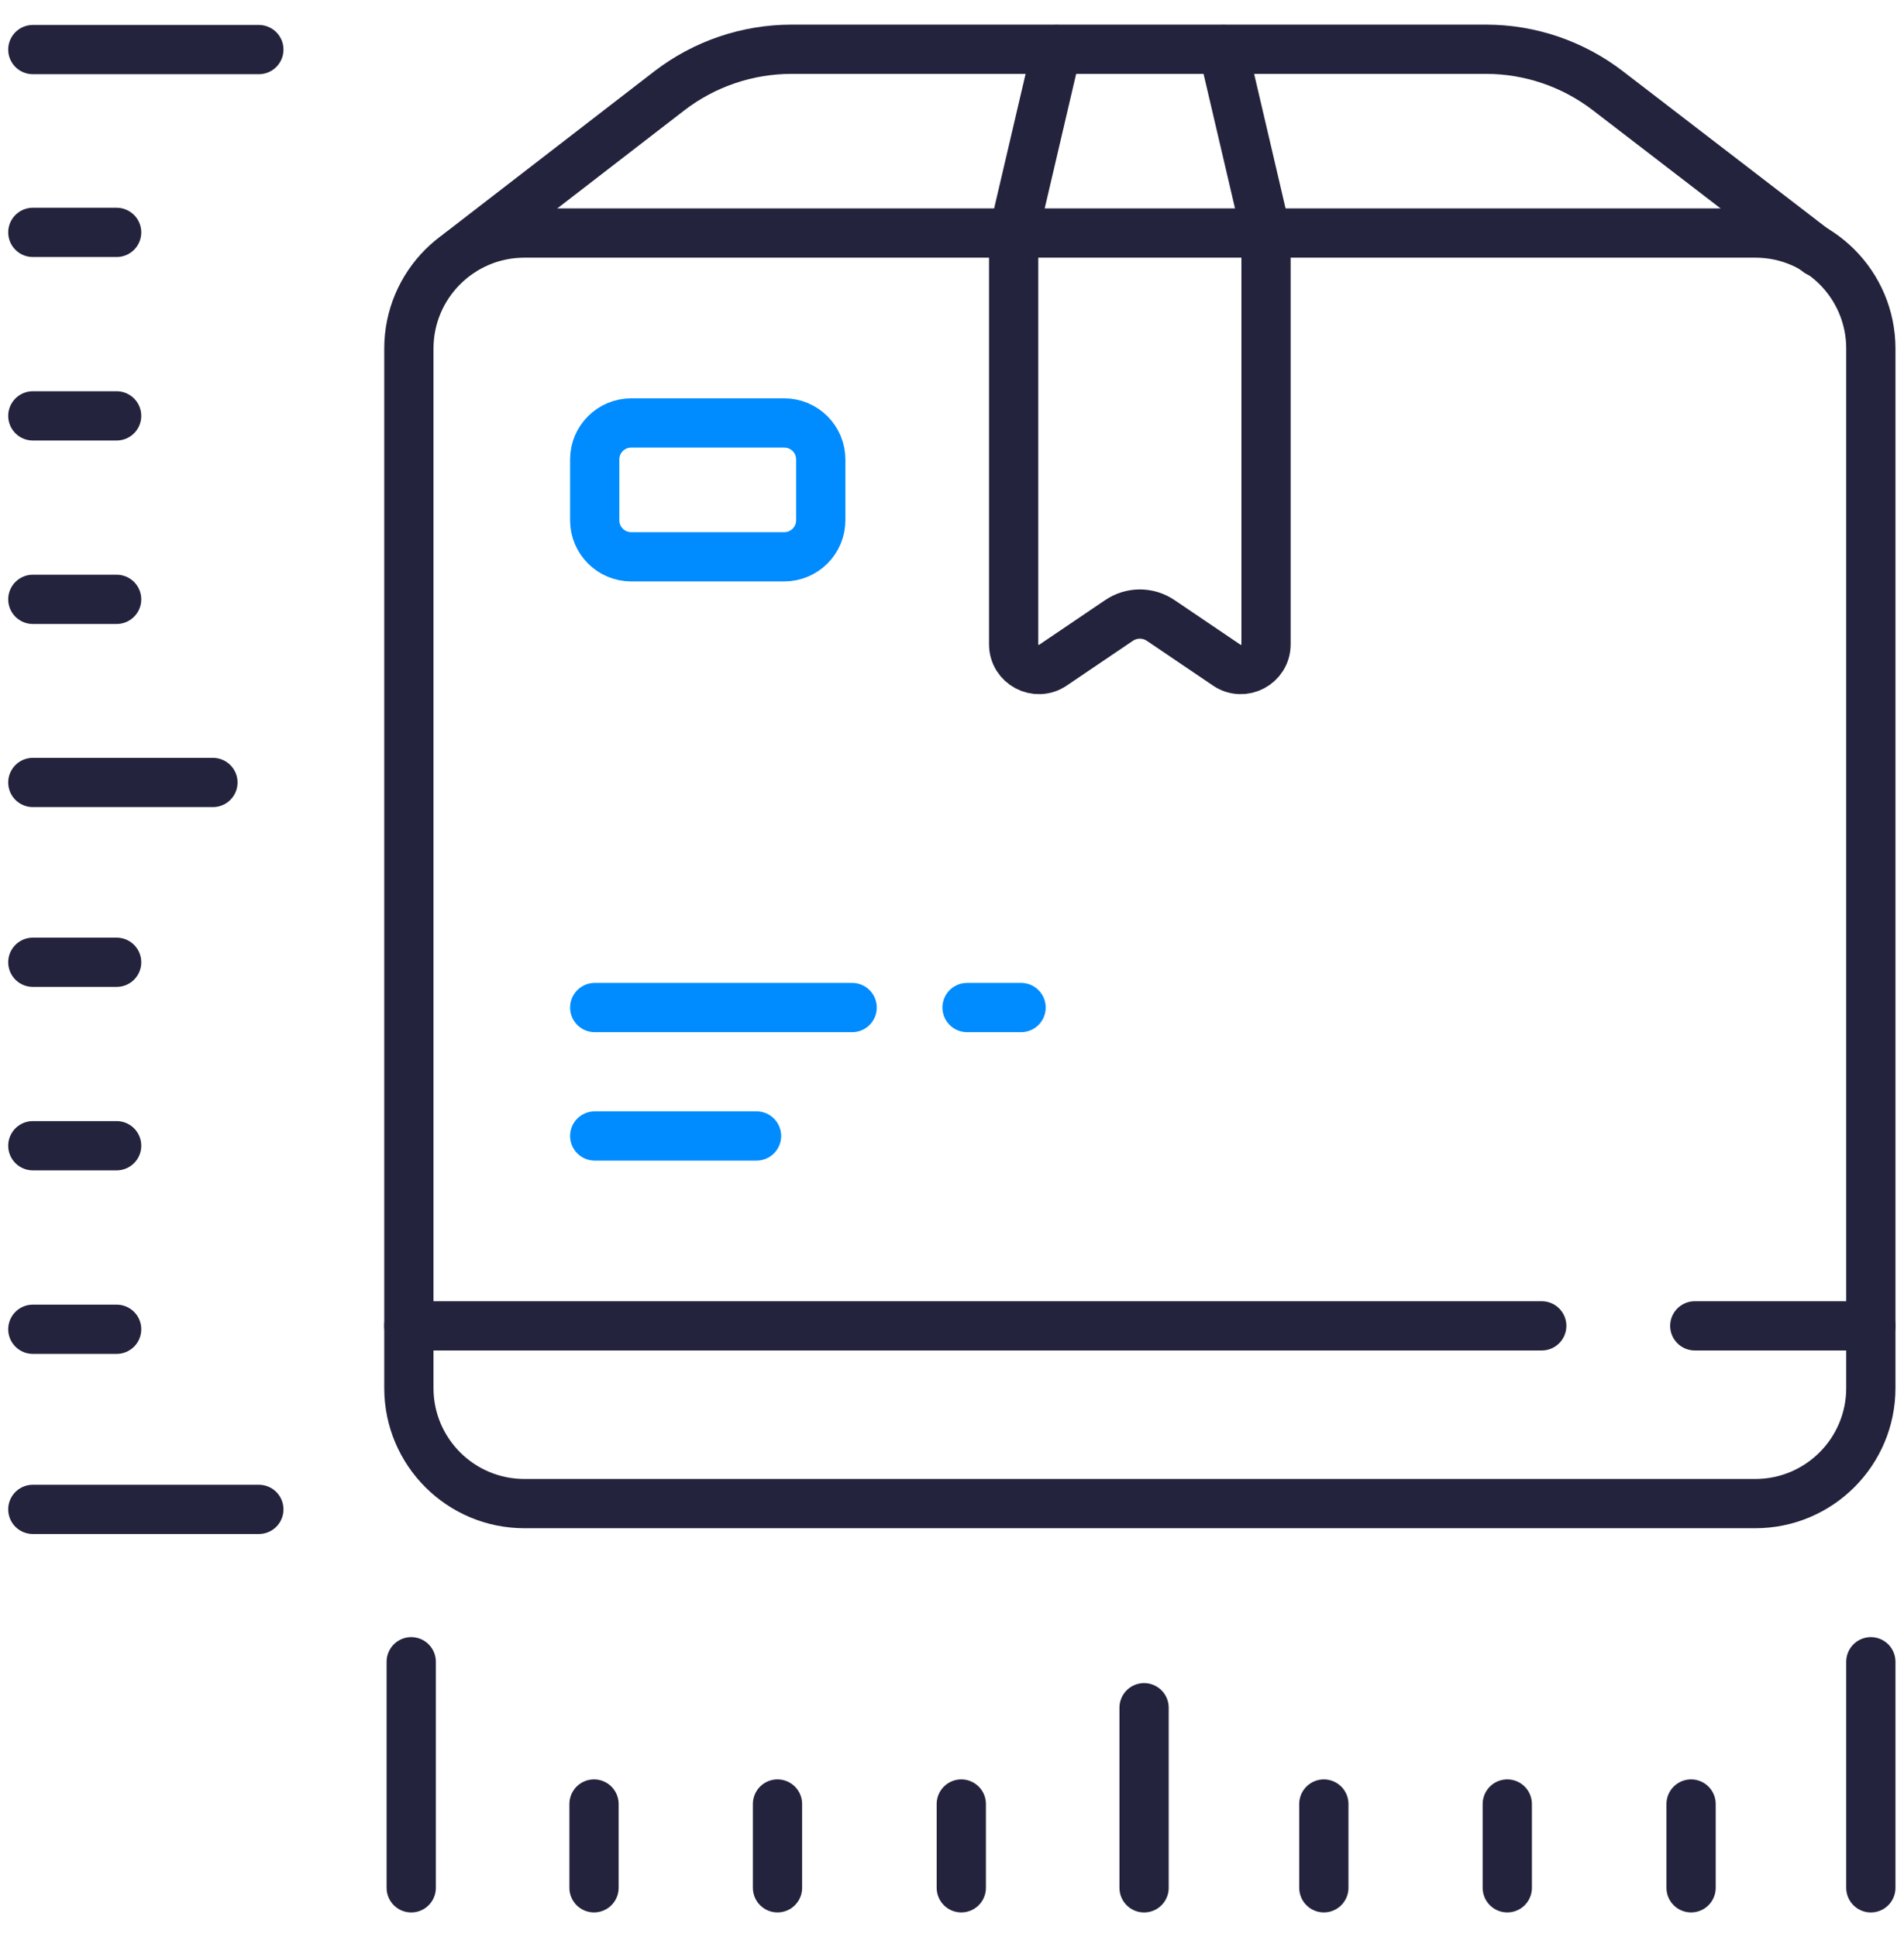 <?xml version="1.0" encoding="UTF-8"?>
<svg xmlns="http://www.w3.org/2000/svg" width="58" height="59" viewBox="0 0 58 59" fill="none">
  <path d="M53.47 7.098H15.975C14.031 7.098 12.455 8.674 12.455 10.618V42.277C12.455 44.221 14.031 45.797 15.975 45.797H53.47C55.414 45.797 56.99 44.221 56.99 42.277V10.618C56.99 8.674 55.414 7.098 53.47 7.098Z" stroke="#23233D" stroke-width="1.5" stroke-linecap="round" stroke-linejoin="round"></path>
  <path d="M38.566 7.098V19.624C38.566 20.241 37.877 20.602 37.373 20.262L35.366 18.904C34.975 18.636 34.47 18.636 34.079 18.904L32.072 20.262C31.568 20.602 30.878 20.241 30.878 19.624V7.098" stroke="#23233D" stroke-width="1.5" stroke-linecap="round" stroke-linejoin="round"></path>
  <path d="M51.627 40.383H56.99" stroke="#23233D" stroke-width="1.5" stroke-linecap="round" stroke-linejoin="round"></path>
  <path d="M12.455 40.383H46.965" stroke="#23233D" stroke-width="1.5" stroke-linecap="round" stroke-linejoin="round"></path>
  <path d="M18.116 30.688H25.959" stroke="#008CFF" stroke-width="1.5" stroke-linecap="round" stroke-linejoin="round"></path>
  <path d="M29.458 30.688H31.105" stroke="#008CFF" stroke-width="1.5" stroke-linecap="round" stroke-linejoin="round"></path>
  <path d="M18.116 34.6H23.046" stroke="#008CFF" stroke-width="1.5" stroke-linecap="round" stroke-linejoin="round"></path>
  <path d="M23.89 12.883H19.227C18.614 12.883 18.116 13.38 18.116 13.994V15.847C18.116 16.461 18.614 16.959 19.227 16.959H23.89C24.504 16.959 25.002 16.461 25.002 15.847V13.994C25.002 13.38 24.504 12.883 23.89 12.883Z" stroke="#008CFF" stroke-width="1.5" stroke-linecap="round" stroke-linejoin="round"></path>
  <path d="M55.384 7.686L48.982 2.766C47.912 1.943 46.605 1.5 45.267 1.5H24.116C22.768 1.5 21.461 1.943 20.39 2.766L14.03 7.675" stroke="#23233D" stroke-width="1.5" stroke-linecap="round" stroke-linejoin="round"></path>
  <path d="M37.26 1.51L38.567 7.099" stroke="#23233D" stroke-width="1.5" stroke-linecap="round" stroke-linejoin="round"></path>
  <path d="M30.878 7.099L32.185 1.51" stroke="#23233D" stroke-width="1.5" stroke-linecap="round" stroke-linejoin="round"></path>
  <path d="M12.527 50.614V57.5" stroke="#23233D" stroke-width="1.5" stroke-linecap="round" stroke-linejoin="round"></path>
  <path d="M56.99 50.614V57.5" stroke="#23233D" stroke-width="1.5" stroke-linecap="round" stroke-linejoin="round"></path>
  <path d="M34.851 52.014V57.5" stroke="#23233D" stroke-width="1.5" stroke-linecap="round" stroke-linejoin="round"></path>
  <path d="M29.283 54.947V57.499" stroke="#23233D" stroke-width="1.5" stroke-linecap="round" stroke-linejoin="round"></path>
  <path d="M23.684 54.947V57.499" stroke="#23233D" stroke-width="1.5" stroke-linecap="round" stroke-linejoin="round"></path>
  <path d="M18.095 54.947V57.499" stroke="#23233D" stroke-width="1.5" stroke-linecap="round" stroke-linejoin="round"></path>
  <path d="M51.514 54.947V57.499" stroke="#23233D" stroke-width="1.5" stroke-linecap="round" stroke-linejoin="round"></path>
  <path d="M45.915 54.947V57.499" stroke="#23233D" stroke-width="1.5" stroke-linecap="round" stroke-linejoin="round"></path>
  <path d="M40.327 54.947V57.499" stroke="#23233D" stroke-width="1.5" stroke-linecap="round" stroke-linejoin="round"></path>
  <path d="M7.885 1.51H1" stroke="#23233D" stroke-width="1.5" stroke-linecap="round" stroke-linejoin="round"></path>
  <path d="M7.885 45.973H1" stroke="#23233D" stroke-width="1.5" stroke-linecap="round" stroke-linejoin="round"></path>
  <path d="M6.486 23.833H1" stroke="#23233D" stroke-width="1.5" stroke-linecap="round" stroke-linejoin="round"></path>
  <path d="M3.553 18.255H1" stroke="#23233D" stroke-width="1.5" stroke-linecap="round" stroke-linejoin="round"></path>
  <path d="M3.553 12.667H1" stroke="#23233D" stroke-width="1.5" stroke-linecap="round" stroke-linejoin="round"></path>
  <path d="M3.553 7.078H1" stroke="#23233D" stroke-width="1.5" stroke-linecap="round" stroke-linejoin="round"></path>
  <path d="M3.553 40.487H1" stroke="#23233D" stroke-width="1.5" stroke-linecap="round" stroke-linejoin="round"></path>
  <path d="M3.553 34.897H1" stroke="#23233D" stroke-width="1.5" stroke-linecap="round" stroke-linejoin="round"></path>
  <path d="M3.553 29.309H1" stroke="#23233D" stroke-width="1.5" stroke-linecap="round" stroke-linejoin="round"></path>
</svg>
